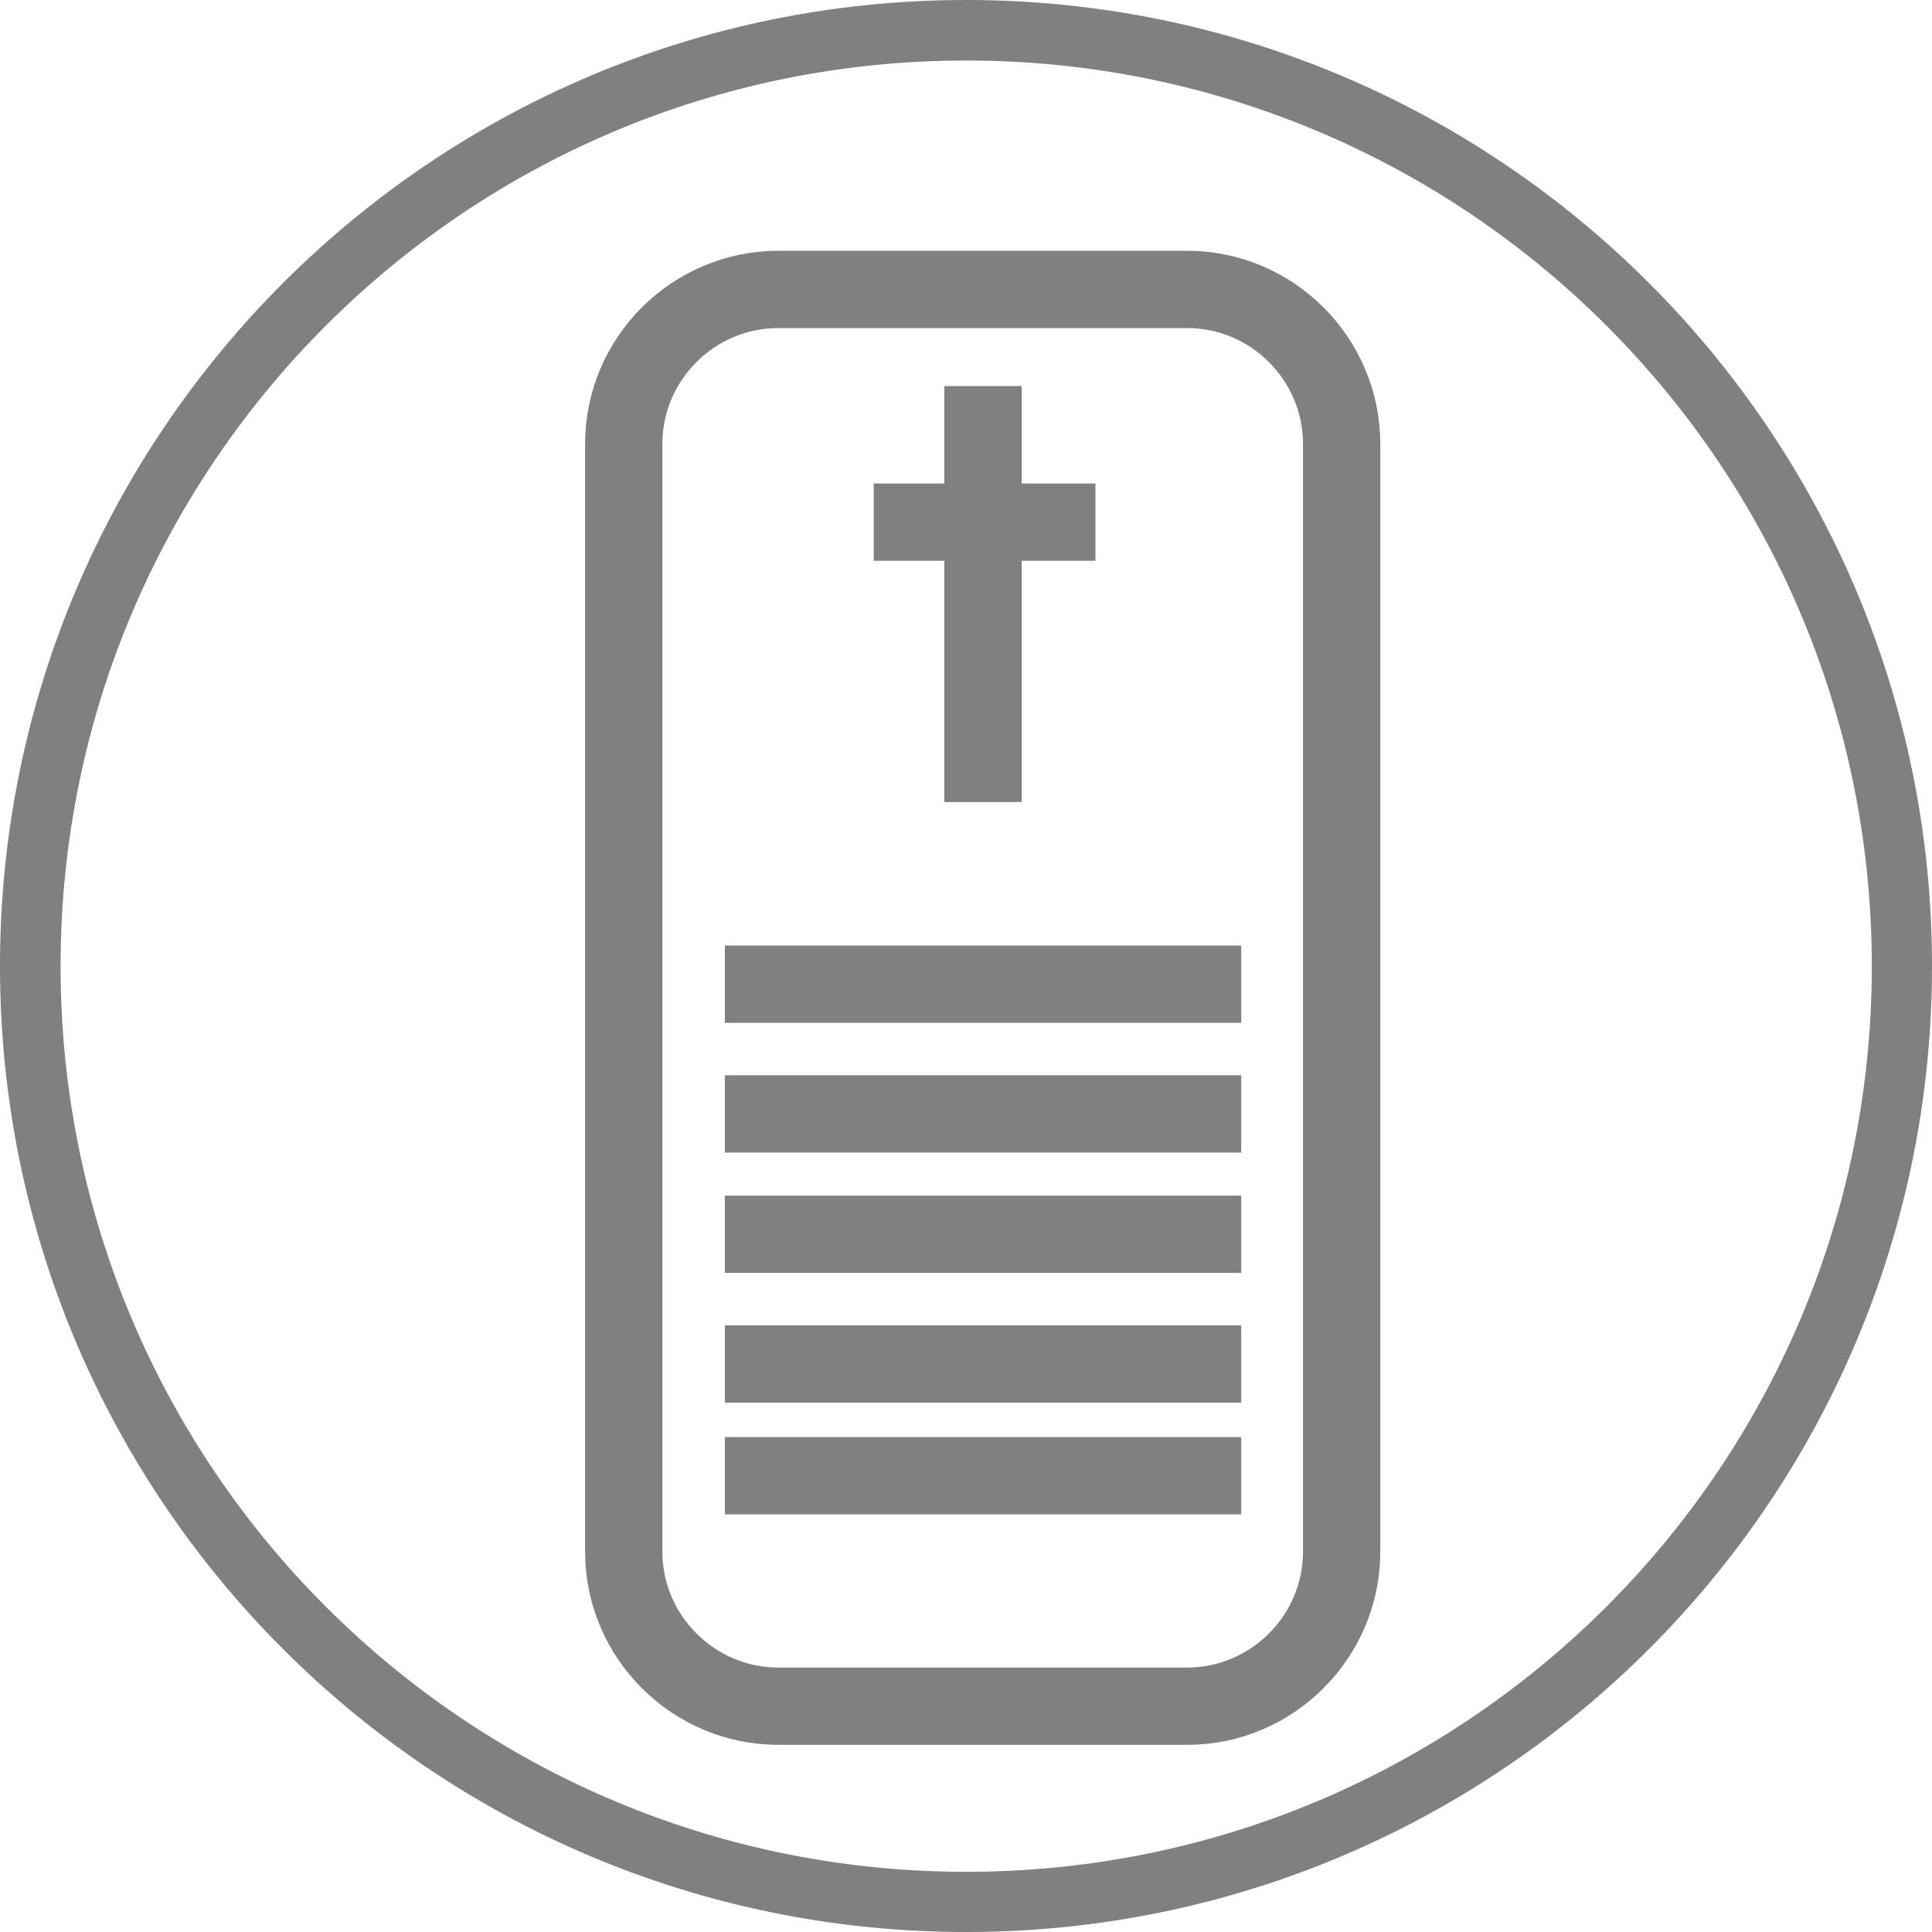<svg xmlns="http://www.w3.org/2000/svg" xml:space="preserve" viewBox="0 0 25 25">
  <path fill="gray" d="M12.502 24.221C6.027 24.221.784 18.975.784 12.503.784 6.028 6.027.783 12.502.783c6.473 0 11.719 5.245 11.719 11.72 0 6.472-5.246 11.718-11.719 11.718m0-24.221C5.599 0 0 5.598 0 12.502 0 19.402 5.599 25 12.502 25 19.4 25 25 19.402 25 12.502 25 5.598 19.4 0 12.502 0"/>
  <path fill="none" stroke="gray" stroke-miterlimit="100" d="M9.38 12.735h6.681M9.38 14.414h6.681M9.38 15.971h6.681M9.38 17.65h6.681M9.38 19.096h6.681M12.72 4.995v5.384M11.306 6.757h2.869M15.361 22.078h-5.29c-1.1 0-2-.9-2-2V5.745c0-1.101.9-2 2-2h5.29c1.1 0 2 .899 2 2v14.333c0 1.1-.9 2-2 2z"/>
</svg>
